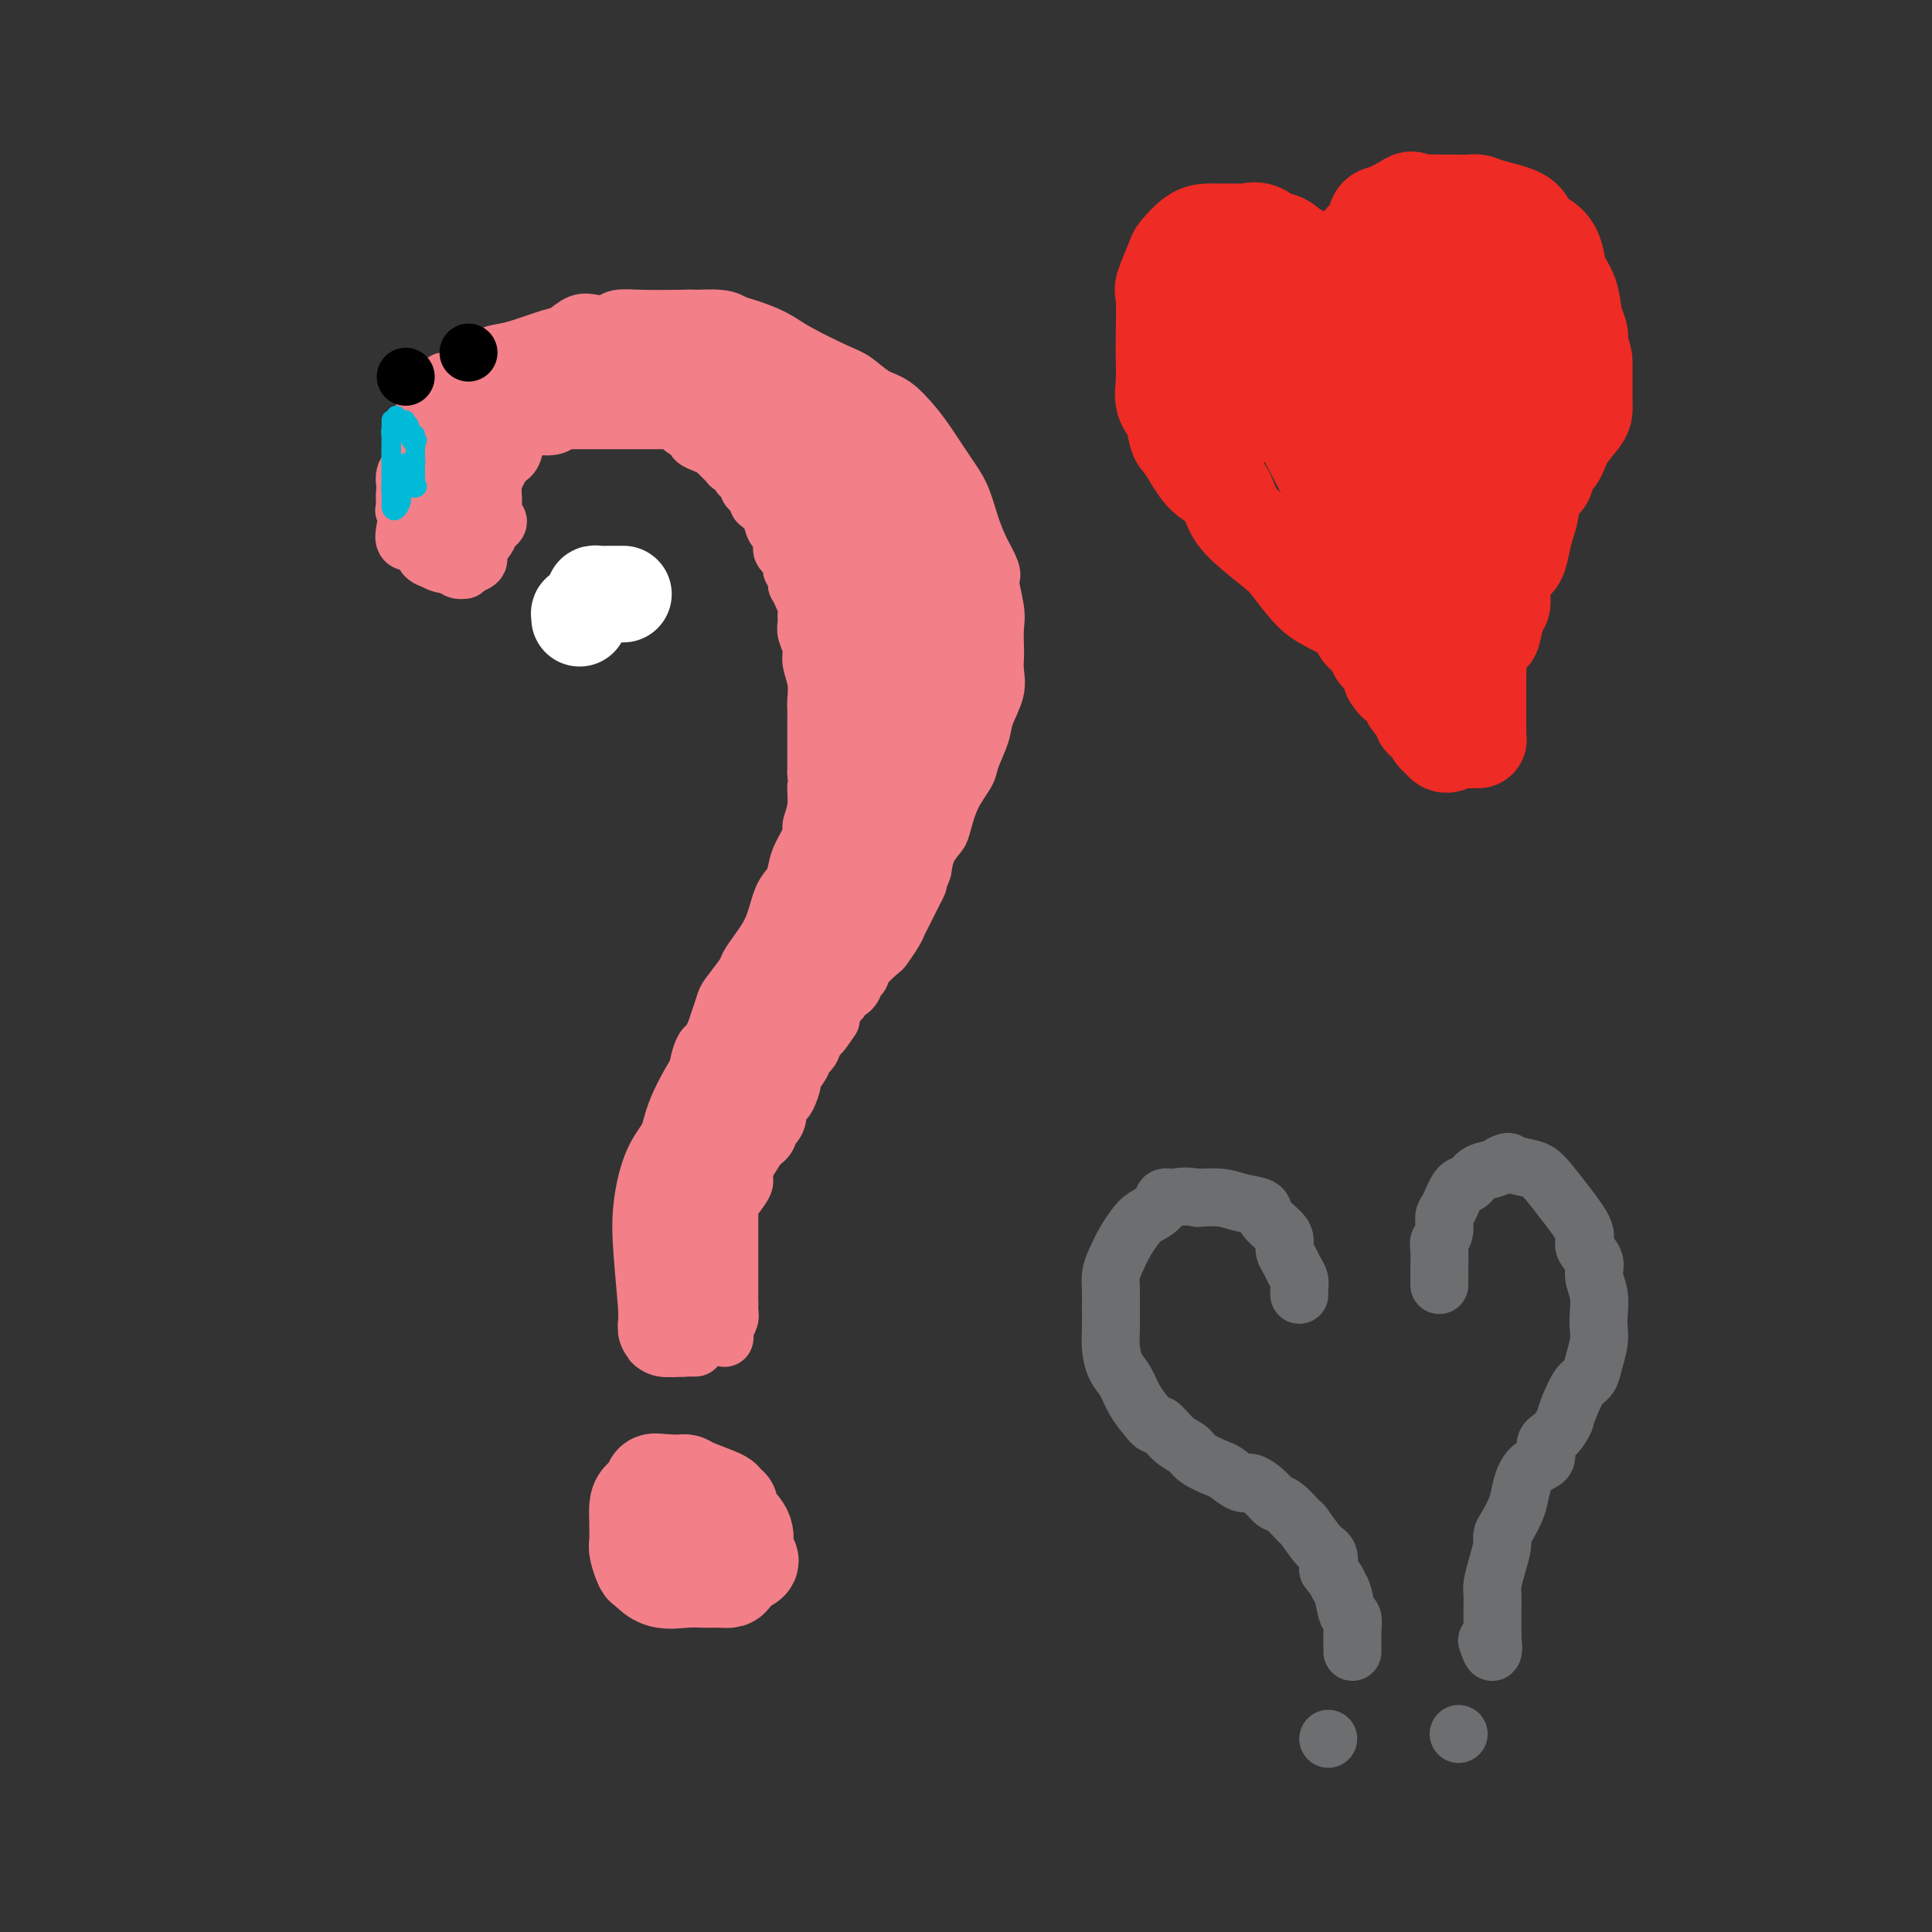 <svg viewBox='0 0 400 400' version='1.1' xmlns='http://www.w3.org/2000/svg' xmlns:xlink='http://www.w3.org/1999/xlink'><rect x="0" y="0" width="400" height="400" fill="#333333" stroke="none"/><g fill='none' stroke='#BABBBB' stroke-width='12' stroke-linecap='round' stroke-linejoin='round'><path d='M120,122c0.000,0.000 0.000,0.000 0,0c0.000,0.000 0.000,0.000 0,0'/><path d='M167,119c0.000,0.000 0.000,0.000 0,0c0.000,0.000 0.000,0.000 0,0'/></g>
<g fill='none' stroke='#F37F89' stroke-width='12' stroke-linecap='round' stroke-linejoin='round'><path d='M96,118c0.091,-0.009 0.182,-0.018 0,0c-0.182,0.018 -0.638,0.063 -1,0c-0.362,-0.063 -0.632,-0.235 -1,-1c-0.368,-0.765 -0.834,-2.123 -1,-3c-0.166,-0.877 -0.030,-1.272 0,-2c0.030,-0.728 -0.044,-1.787 0,-3c0.044,-1.213 0.208,-2.579 0,-4c-0.208,-1.421 -0.788,-2.896 -1,-4c-0.212,-1.104 -0.057,-1.836 0,-3c0.057,-1.164 0.016,-2.761 0,-4c-0.016,-1.239 -0.008,-2.119 0,-3'/><path d='M92,91c-0.604,-4.501 -0.116,-2.254 0,-2c0.116,0.254 -0.142,-1.483 0,-3c0.142,-1.517 0.684,-2.812 1,-4c0.316,-1.188 0.406,-2.268 1,-3c0.594,-0.732 1.692,-1.117 3,-2c1.308,-0.883 2.825,-2.263 4,-3c1.175,-0.737 2.009,-0.832 3,-1c0.991,-0.168 2.141,-0.409 4,-1c1.859,-0.591 4.428,-1.530 6,-2c1.572,-0.470 2.149,-0.469 3,-1c0.851,-0.531 1.978,-1.592 3,-2c1.022,-0.408 1.940,-0.162 3,0c1.060,0.162 2.264,0.239 3,0c0.736,-0.239 1.006,-0.795 2,-1c0.994,-0.205 2.713,-0.059 5,0c2.287,0.059 5.144,0.029 8,0'/><path d='M141,66c3.665,-0.141 2.329,0.006 3,0c0.671,-0.006 3.351,-0.166 5,0c1.649,0.166 2.269,0.657 3,1c0.731,0.343 1.573,0.538 3,1c1.427,0.462 3.438,1.192 5,2c1.562,0.808 2.675,1.695 5,3c2.325,1.305 5.862,3.027 8,4c2.138,0.973 2.878,1.195 4,2c1.122,0.805 2.625,2.192 4,3c1.375,0.808 2.623,1.036 4,2c1.377,0.964 2.883,2.666 4,4c1.117,1.334 1.846,2.302 3,4c1.154,1.698 2.732,4.125 4,6c1.268,1.875 2.226,3.197 3,5c0.774,1.803 1.364,4.087 2,6c0.636,1.913 1.318,3.457 2,5'/><path d='M203,114c3.177,5.685 2.119,4.898 2,6c-0.119,1.102 0.700,4.093 1,6c0.300,1.907 0.082,2.728 0,4c-0.082,1.272 -0.029,2.994 0,4c0.029,1.006 0.034,1.296 0,2c-0.034,0.704 -0.107,1.824 0,3c0.107,1.176 0.395,2.410 0,4c-0.395,1.590 -1.474,3.535 -2,5c-0.526,1.465 -0.498,2.448 -1,4c-0.502,1.552 -1.534,3.671 -2,5c-0.466,1.329 -0.366,1.867 -1,3c-0.634,1.133 -2.001,2.862 -3,5c-0.999,2.138 -1.629,4.687 -2,6c-0.371,1.313 -0.485,1.392 -1,2c-0.515,0.608 -1.433,1.745 -2,3c-0.567,1.255 -0.784,2.627 -1,4'/><path d='M191,180c-2.515,6.340 -1.303,3.689 -1,3c0.303,-0.689 -0.304,0.583 -1,2c-0.696,1.417 -1.480,2.980 -2,4c-0.520,1.020 -0.777,1.498 -1,2c-0.223,0.502 -0.413,1.028 -1,2c-0.587,0.972 -1.573,2.389 -2,3c-0.427,0.611 -0.296,0.414 -1,1c-0.704,0.586 -2.243,1.954 -3,3c-0.757,1.046 -0.732,1.771 -1,2c-0.268,0.229 -0.827,-0.039 -1,0c-0.173,0.039 0.042,0.386 0,1c-0.042,0.614 -0.340,1.496 -1,2c-0.660,0.504 -1.682,0.630 -2,1c-0.318,0.370 0.068,0.984 0,1c-0.068,0.016 -0.591,-0.567 -1,0c-0.409,0.567 -0.705,2.283 -1,4'/><path d='M172,211c-3.350,5.121 -2.226,2.423 -2,2c0.226,-0.423 -0.445,1.428 -1,2c-0.555,0.572 -0.994,-0.137 -1,0c-0.006,0.137 0.420,1.120 0,2c-0.420,0.880 -1.685,1.658 -2,2c-0.315,0.342 0.319,0.249 0,1c-0.319,0.751 -1.592,2.347 -2,3c-0.408,0.653 0.049,0.362 0,1c-0.049,0.638 -0.604,2.203 -1,3c-0.396,0.797 -0.632,0.825 -1,1c-0.368,0.175 -0.868,0.498 -1,1c-0.132,0.502 0.103,1.184 0,2c-0.103,0.816 -0.543,1.765 -1,2c-0.457,0.235 -0.931,-0.244 -1,0c-0.069,0.244 0.266,1.213 0,2c-0.266,0.787 -1.133,1.394 -2,2'/><path d='M157,237c-2.705,4.541 -1.968,2.894 -2,3c-0.032,0.106 -0.832,1.964 -1,3c-0.168,1.036 0.295,1.250 0,2c-0.295,0.750 -1.347,2.035 -2,3c-0.653,0.965 -0.907,1.610 -1,2c-0.093,0.390 -0.025,0.524 0,1c0.025,0.476 0.007,1.295 0,2c-0.007,0.705 -0.002,1.297 0,2c0.002,0.703 0.000,1.519 0,2c-0.000,0.481 -0.000,0.628 0,1c0.000,0.372 0.000,0.970 0,2c-0.000,1.030 -0.000,2.491 0,3c0.000,0.509 0.000,0.064 0,1c-0.000,0.936 -0.000,3.252 0,4c0.000,0.748 0.000,-0.072 0,0c-0.000,0.072 -0.000,1.036 0,2'/><path d='M151,270c-0.016,3.361 -0.057,2.263 0,2c0.057,-0.263 0.211,0.308 0,1c-0.211,0.692 -0.789,1.505 -1,2c-0.211,0.495 -0.057,0.672 0,1c0.057,0.328 0.016,0.808 0,1c-0.016,0.192 -0.008,0.096 0,0'/><path d='M88,114c-0.087,-0.004 -0.174,-0.009 0,0c0.174,0.009 0.608,0.031 1,0c0.392,-0.031 0.742,-0.117 1,0c0.258,0.117 0.422,0.435 1,0c0.578,-0.435 1.568,-1.623 2,-2c0.432,-0.377 0.304,0.057 1,0c0.696,-0.057 2.215,-0.604 3,-1c0.785,-0.396 0.838,-0.642 1,-1c0.162,-0.358 0.435,-0.828 1,-1c0.565,-0.172 1.421,-0.046 2,0c0.579,0.046 0.880,0.013 1,0c0.120,-0.013 0.060,-0.007 0,0'/><path d='M102,109c2.166,-1.150 0.580,-1.526 0,-2c-0.580,-0.474 -0.156,-1.047 0,-2c0.156,-0.953 0.043,-2.285 0,-3c-0.043,-0.715 -0.018,-0.811 0,-1c0.018,-0.189 0.028,-0.470 0,-1c-0.028,-0.530 -0.096,-1.308 0,-2c0.096,-0.692 0.354,-1.299 1,-2c0.646,-0.701 1.679,-1.497 2,-2c0.321,-0.503 -0.069,-0.712 0,-1c0.069,-0.288 0.599,-0.655 1,-1c0.401,-0.345 0.675,-0.670 1,-1c0.325,-0.330 0.703,-0.666 1,-1c0.297,-0.334 0.513,-0.667 1,-1c0.487,-0.333 1.243,-0.667 2,-1'/><path d='M111,88c1.436,-1.563 0.525,-0.471 1,0c0.475,0.471 2.336,0.322 3,0c0.664,-0.322 0.132,-0.818 0,-1c-0.132,-0.182 0.137,-0.049 1,0c0.863,0.049 2.319,0.013 3,0c0.681,-0.013 0.586,-0.003 1,0c0.414,0.003 1.336,0.001 2,0c0.664,-0.001 1.070,-0.000 2,0c0.930,0.000 2.384,0.000 3,0c0.616,-0.000 0.392,-0.000 1,0c0.608,0.000 2.046,0.000 3,0c0.954,-0.000 1.424,-0.000 2,0c0.576,0.000 1.257,0.000 2,0c0.743,-0.000 1.546,-0.000 2,0c0.454,0.000 0.558,0.000 1,0c0.442,-0.000 1.221,-0.000 2,0'/><path d='M140,87c4.974,0.024 2.908,0.584 2,1c-0.908,0.416 -0.657,0.689 0,1c0.657,0.311 1.719,0.659 2,1c0.281,0.341 -0.218,0.673 0,1c0.218,0.327 1.154,0.648 2,1c0.846,0.352 1.603,0.733 2,1c0.397,0.267 0.435,0.418 1,1c0.565,0.582 1.657,1.595 2,2c0.343,0.405 -0.062,0.203 0,0c0.062,-0.203 0.590,-0.405 1,0c0.410,0.405 0.701,1.417 1,2c0.299,0.583 0.605,0.736 1,1c0.395,0.264 0.879,0.638 1,1c0.121,0.362 -0.121,0.713 0,1c0.121,0.287 0.606,0.511 1,1c0.394,0.489 0.697,1.245 1,2'/><path d='M157,104c3.100,2.789 2.350,1.262 2,1c-0.350,-0.262 -0.300,0.741 0,1c0.300,0.259 0.851,-0.225 1,0c0.149,0.225 -0.104,1.159 0,2c0.104,0.841 0.567,1.587 1,2c0.433,0.413 0.838,0.492 1,1c0.162,0.508 0.082,1.446 0,2c-0.082,0.554 -0.167,0.726 0,1c0.167,0.274 0.584,0.651 1,1c0.416,0.349 0.829,0.671 1,1c0.171,0.329 0.098,0.666 0,1c-0.098,0.334 -0.222,0.667 0,1c0.222,0.333 0.791,0.667 1,1c0.209,0.333 0.060,0.667 0,1c-0.060,0.333 -0.030,0.667 0,1'/><path d='M165,121c1.480,2.821 1.182,1.375 1,1c-0.182,-0.375 -0.246,0.321 0,1c0.246,0.679 0.802,1.340 1,2c0.198,0.660 0.038,1.320 0,2c-0.038,0.680 0.046,1.381 0,2c-0.046,0.619 -0.223,1.157 0,2c0.223,0.843 0.844,1.993 1,3c0.156,1.007 -0.154,1.873 0,3c0.154,1.127 0.773,2.515 1,4c0.227,1.485 0.061,3.067 0,4c-0.061,0.933 -0.016,1.216 0,2c0.016,0.784 0.004,2.069 0,3c-0.004,0.931 -0.001,1.507 0,2c0.001,0.493 0.000,0.902 0,2c-0.000,1.098 -0.000,2.885 0,4c0.000,1.115 0.000,1.557 0,2'/><path d='M169,160c0.600,6.530 0.102,3.356 0,3c-0.102,-0.356 0.194,2.106 0,4c-0.194,1.894 -0.877,3.221 -1,4c-0.123,0.779 0.315,1.010 0,2c-0.315,0.990 -1.382,2.739 -2,4c-0.618,1.261 -0.788,2.035 -1,3c-0.212,0.965 -0.467,2.122 -1,3c-0.533,0.878 -1.345,1.479 -2,3c-0.655,1.521 -1.153,3.962 -2,6c-0.847,2.038 -2.044,3.672 -3,5c-0.956,1.328 -1.671,2.351 -2,3c-0.329,0.649 -0.273,0.925 -1,2c-0.727,1.075 -2.236,2.948 -3,4c-0.764,1.052 -0.783,1.283 -1,2c-0.217,0.717 -0.634,1.919 -1,3c-0.366,1.081 -0.683,2.040 -1,3'/><path d='M148,214c-2.880,5.425 -2.081,3.488 -2,3c0.081,-0.488 -0.555,0.472 -1,2c-0.445,1.528 -0.699,3.623 -1,5c-0.301,1.377 -0.647,2.038 -1,3c-0.353,0.962 -0.711,2.227 -1,4c-0.289,1.773 -0.508,4.054 -1,6c-0.492,1.946 -1.255,3.557 -2,5c-0.745,1.443 -1.471,2.718 -2,4c-0.529,1.282 -0.860,2.570 -1,4c-0.140,1.430 -0.090,3.002 0,4c0.090,0.998 0.220,1.422 0,2c-0.220,0.578 -0.791,1.310 -1,2c-0.209,0.690 -0.056,1.340 0,2c0.056,0.660 0.015,1.332 0,2c-0.015,0.668 -0.004,1.334 0,2c0.004,0.666 0.002,1.333 0,2'/><path d='M135,266c-0.155,2.654 -0.041,1.289 0,1c0.041,-0.289 0.010,0.499 0,1c-0.010,0.501 0.001,0.715 0,1c-0.001,0.285 -0.014,0.640 0,1c0.014,0.360 0.055,0.727 0,1c-0.055,0.273 -0.207,0.454 0,1c0.207,0.546 0.774,1.457 1,2c0.226,0.543 0.113,0.719 0,1c-0.113,0.281 -0.225,0.667 0,1c0.225,0.333 0.787,0.611 1,1c0.213,0.389 0.078,0.888 0,1c-0.078,0.112 -0.098,-0.162 0,0c0.098,0.162 0.314,0.761 1,1c0.686,0.239 1.843,0.120 3,0'/><path d='M141,279c0.801,0.155 0.802,0.041 1,0c0.198,-0.041 0.592,-0.011 1,0c0.408,0.011 0.831,0.003 1,0c0.169,-0.003 0.085,-0.002 0,0'/><path d='M88,109c0.000,0.026 0.000,0.052 0,0c-0.000,-0.052 -0.000,-0.182 0,0c0.000,0.182 0.000,0.675 0,1c-0.000,0.325 -0.002,0.482 0,1c0.002,0.518 0.006,1.396 0,2c-0.006,0.604 -0.023,0.932 0,1c0.023,0.068 0.087,-0.124 0,0c-0.087,0.124 -0.326,0.566 0,1c0.326,0.434 1.217,0.861 2,1c0.783,0.139 1.457,-0.011 2,0c0.543,0.011 0.955,0.184 1,0c0.045,-0.184 -0.275,-0.723 0,-1c0.275,-0.277 1.146,-0.291 2,-1c0.854,-0.709 1.691,-2.114 2,-3c0.309,-0.886 0.088,-1.253 0,-2c-0.088,-0.747 -0.044,-1.873 0,-3'/><path d='M97,106c0.567,-1.727 -0.016,-1.046 0,-1c0.016,0.046 0.631,-0.545 0,0c-0.631,0.545 -2.508,2.225 -4,3c-1.492,0.775 -2.598,0.645 -3,1c-0.402,0.355 -0.098,1.195 0,2c0.098,0.805 -0.010,1.574 0,2c0.010,0.426 0.138,0.507 0,1c-0.138,0.493 -0.540,1.398 0,2c0.540,0.602 2.024,0.903 3,1c0.976,0.097 1.446,-0.008 2,0c0.554,0.008 1.193,0.129 2,0c0.807,-0.129 1.783,-0.509 2,-1c0.217,-0.491 -0.326,-1.094 0,-2c0.326,-0.906 1.522,-2.116 2,-3c0.478,-0.884 0.239,-1.442 0,-2'/><path d='M101,109c0.777,-1.902 0.719,-2.657 0,-4c-0.719,-1.343 -2.099,-3.273 -3,-4c-0.901,-0.727 -1.324,-0.249 -2,0c-0.676,0.249 -1.606,0.271 -3,0c-1.394,-0.271 -3.252,-0.836 -5,0c-1.748,0.836 -3.387,3.071 -4,4c-0.613,0.929 -0.202,0.550 0,1c0.202,0.450 0.195,1.729 0,3c-0.195,1.271 -0.578,2.533 0,3c0.578,0.467 2.116,0.140 3,0c0.884,-0.140 1.112,-0.093 1,0c-0.112,0.093 -0.566,0.231 0,0c0.566,-0.231 2.152,-0.831 3,-2c0.848,-1.169 0.956,-2.905 1,-4c0.044,-1.095 0.022,-1.547 0,-2'/><path d='M92,104c-0.088,-1.621 -0.808,-2.674 -1,-3c-0.192,-0.326 0.145,0.074 0,0c-0.145,-0.074 -0.771,-0.622 -1,-1c-0.229,-0.378 -0.061,-0.585 0,-1c0.061,-0.415 0.016,-1.038 0,-2c-0.016,-0.962 -0.004,-2.263 0,-3c0.004,-0.737 0.001,-0.909 0,-2c-0.001,-1.091 -0.000,-3.101 0,-4c0.000,-0.899 0.000,-0.686 0,-1c-0.000,-0.314 -0.000,-1.156 0,-2c0.000,-0.844 0.000,-1.689 0,-2c-0.000,-0.311 -0.000,-0.089 0,0c0.000,0.089 0.000,0.044 0,0'/><path d='M90,83c-0.356,-3.118 -0.247,-0.414 0,1c0.247,1.414 0.630,1.537 0,3c-0.630,1.463 -2.274,4.264 -3,6c-0.726,1.736 -0.534,2.405 -1,3c-0.466,0.595 -1.588,1.115 -2,2c-0.412,0.885 -0.112,2.135 0,3c0.112,0.865 0.037,1.345 0,2c-0.037,0.655 -0.035,1.485 0,2c0.035,0.515 0.102,0.715 0,0c-0.102,-0.715 -0.374,-2.346 0,-4c0.374,-1.654 1.392,-3.330 2,-5c0.608,-1.670 0.804,-3.335 1,-5'/><path d='M87,91c0.691,-2.505 0.919,-1.768 1,-2c0.081,-0.232 0.014,-1.431 0,-2c-0.014,-0.569 0.024,-0.506 0,-1c-0.024,-0.494 -0.112,-1.544 0,-2c0.112,-0.456 0.423,-0.317 1,-1c0.577,-0.683 1.418,-2.187 2,-3c0.582,-0.813 0.903,-0.936 1,-1c0.097,-0.064 -0.030,-0.069 0,0c0.030,0.069 0.218,0.211 1,0c0.782,-0.211 2.159,-0.777 3,-1c0.841,-0.223 1.145,-0.103 1,0c-0.145,0.103 -0.738,0.191 0,0c0.738,-0.191 2.806,-0.659 4,-1c1.194,-0.341 1.514,-0.553 2,-1c0.486,-0.447 1.139,-1.128 1,-1c-0.139,0.128 -1.069,1.064 -2,2'/><path d='M102,77c-0.573,1.195 -1.007,3.183 -2,5c-0.993,1.817 -2.546,3.463 -3,6c-0.454,2.537 0.190,5.966 0,8c-0.190,2.034 -1.213,2.672 -2,3c-0.787,0.328 -1.340,0.346 -1,0c0.340,-0.346 1.571,-1.057 2,-1c0.429,0.057 0.057,0.882 1,0c0.943,-0.882 3.201,-3.471 5,-5c1.799,-1.529 3.138,-1.999 4,-3c0.862,-1.001 1.248,-2.533 2,-3c0.752,-0.467 1.872,0.133 3,0c1.128,-0.133 2.265,-0.997 3,-2c0.735,-1.003 1.067,-2.144 2,-3c0.933,-0.856 2.466,-1.428 4,-2'/><path d='M120,80c4.608,-3.404 3.629,-2.415 4,-2c0.371,0.415 2.091,0.254 3,0c0.909,-0.254 1.006,-0.603 2,-1c0.994,-0.397 2.886,-0.841 4,-1c1.114,-0.159 1.449,-0.031 2,0c0.551,0.031 1.316,-0.035 2,0c0.684,0.035 1.285,0.173 2,0c0.715,-0.173 1.543,-0.655 0,-1c-1.543,-0.345 -5.457,-0.552 -9,0c-3.543,0.552 -6.715,1.863 -10,3c-3.285,1.137 -6.685,2.098 -10,4c-3.315,1.902 -6.546,4.743 -8,6c-1.454,1.257 -1.130,0.931 -1,1c0.130,0.069 0.065,0.535 0,1'/><path d='M101,90c-3.110,2.191 -1.386,1.668 0,1c1.386,-0.668 2.432,-1.480 5,-3c2.568,-1.520 6.657,-3.747 9,-5c2.343,-1.253 2.941,-1.530 4,-2c1.059,-0.470 2.579,-1.131 1,0c-1.579,1.131 -6.259,4.054 -9,6c-2.741,1.946 -3.544,2.914 -4,4c-0.456,1.086 -0.566,2.291 -1,3c-0.434,0.709 -1.194,0.922 -2,2c-0.806,1.078 -1.659,3.022 -2,4c-0.341,0.978 -0.171,0.989 0,1'/><path d='M102,101c-0.870,0.632 -0.544,-2.786 0,-5c0.544,-2.214 1.306,-3.222 2,-4c0.694,-0.778 1.320,-1.327 2,-2c0.680,-0.673 1.415,-1.472 3,-2c1.585,-0.528 4.019,-0.786 6,-1c1.981,-0.214 3.509,-0.383 5,-1c1.491,-0.617 2.944,-1.682 4,-2c1.056,-0.318 1.716,0.111 3,0c1.284,-0.111 3.192,-0.761 5,-1c1.808,-0.239 3.517,-0.068 5,0c1.483,0.068 2.742,0.034 4,0'/><path d='M141,83c6.307,-0.668 6.074,0.161 8,1c1.926,0.839 6.010,1.687 11,4c4.990,2.313 10.884,6.091 14,8c3.116,1.909 3.453,1.951 3,2c-0.453,0.049 -1.697,0.107 -3,-1c-1.303,-1.107 -2.667,-3.380 -4,-5c-1.333,-1.620 -2.636,-2.589 -5,-5c-2.364,-2.411 -5.790,-6.265 -9,-9c-3.210,-2.735 -6.203,-4.353 -7,-5c-0.797,-0.647 0.601,-0.324 2,0'/><path d='M151,73c-4.431,-4.146 -2.508,-2.012 0,0c2.508,2.012 5.602,3.902 8,6c2.398,2.098 4.101,4.405 6,7c1.899,2.595 3.996,5.479 5,7c1.004,1.521 0.915,1.678 1,2c0.085,0.322 0.342,0.809 0,1c-0.342,0.191 -1.284,0.088 -2,-1c-0.716,-1.088 -1.206,-3.159 -2,-5c-0.794,-1.841 -1.893,-3.452 -3,-5c-1.107,-1.548 -2.221,-3.032 -3,-4c-0.779,-0.968 -1.223,-1.419 0,-1c1.223,0.419 4.111,1.710 7,3'/><path d='M168,83c2.012,0.798 3.543,1.794 5,4c1.457,2.206 2.839,5.623 4,8c1.161,2.377 2.101,3.713 3,5c0.899,1.287 1.758,2.524 2,4c0.242,1.476 -0.133,3.190 0,5c0.133,1.810 0.772,3.717 1,5c0.228,1.283 0.044,1.943 0,2c-0.044,0.057 0.052,-0.489 0,-1c-0.052,-0.511 -0.252,-0.987 0,-4c0.252,-3.013 0.954,-8.564 0,-13c-0.954,-4.436 -3.565,-7.756 -5,-10c-1.435,-2.244 -1.694,-3.412 -2,-4c-0.306,-0.588 -0.659,-0.597 -1,-1c-0.341,-0.403 -0.671,-1.202 -1,-2'/><path d='M174,81c-0.894,-2.604 1.370,-0.613 2,0c0.630,0.613 -0.374,-0.151 1,0c1.374,0.151 5.125,1.217 8,4c2.875,2.783 4.872,7.283 7,11c2.128,3.717 4.386,6.649 5,9c0.614,2.351 -0.416,4.120 0,6c0.416,1.880 2.279,3.872 3,6c0.721,2.128 0.299,4.393 0,6c-0.299,1.607 -0.476,2.556 -1,4c-0.524,1.444 -1.394,3.384 -2,4c-0.606,0.616 -0.947,-0.092 -1,0c-0.053,0.092 0.182,0.983 0,1c-0.182,0.017 -0.780,-0.842 -1,-3c-0.220,-2.158 -0.063,-5.617 0,-8c0.063,-2.383 0.031,-3.692 0,-5'/><path d='M195,116c-0.418,-3.276 -0.463,-3.966 0,-1c0.463,2.966 1.432,9.590 2,15c0.568,5.410 0.733,9.607 1,14c0.267,4.393 0.635,8.981 0,13c-0.635,4.019 -2.273,7.469 -3,9c-0.727,1.531 -0.542,1.143 -1,1c-0.458,-0.143 -1.559,-0.041 -2,0c-0.441,0.041 -0.220,0.020 0,0'/></g>
<g fill='none' stroke='#F37F89' stroke-width='20' stroke-linecap='round' stroke-linejoin='round'><path d='M149,84c-0.098,0.010 -0.197,0.019 0,0c0.197,-0.019 0.689,-0.067 1,0c0.311,0.067 0.440,0.249 1,0c0.560,-0.249 1.552,-0.930 3,0c1.448,0.930 3.351,3.471 5,5c1.649,1.529 3.044,2.046 4,3c0.956,0.954 1.474,2.344 2,3c0.526,0.656 1.059,0.579 2,2c0.941,1.421 2.291,4.342 3,6c0.709,1.658 0.779,2.054 1,3c0.221,0.946 0.594,2.443 1,4c0.406,1.557 0.844,3.174 1,4c0.156,0.826 0.028,0.859 0,1c-0.028,0.141 0.044,0.388 0,1c-0.044,0.612 -0.204,1.588 0,2c0.204,0.412 0.773,0.261 1,1c0.227,0.739 0.114,2.370 0,4'/><path d='M174,123c1.260,4.125 0.909,1.437 1,1c0.091,-0.437 0.623,1.376 1,2c0.377,0.624 0.599,0.057 1,0c0.401,-0.057 0.981,0.396 2,-2c1.019,-2.396 2.478,-7.640 3,-11c0.522,-3.360 0.107,-4.834 0,-8c-0.107,-3.166 0.094,-8.023 0,-11c-0.094,-2.977 -0.483,-4.075 0,-3c0.483,1.075 1.836,4.324 3,8c1.164,3.676 2.137,7.779 3,11c0.863,3.221 1.617,5.559 2,8c0.383,2.441 0.395,4.983 0,7c-0.395,2.017 -1.198,3.508 -2,5'/><path d='M188,130c-0.488,2.361 -0.709,2.264 -1,3c-0.291,0.736 -0.653,2.306 -1,4c-0.347,1.694 -0.678,3.512 -1,5c-0.322,1.488 -0.636,2.647 -1,4c-0.364,1.353 -0.780,2.899 -1,4c-0.220,1.101 -0.245,1.755 -1,3c-0.755,1.245 -2.241,3.081 -3,4c-0.759,0.919 -0.792,0.921 -1,2c-0.208,1.079 -0.592,3.237 -1,5c-0.408,1.763 -0.841,3.132 -1,5c-0.159,1.868 -0.043,4.234 0,6c0.043,1.766 0.012,2.933 0,3c-0.012,0.067 -0.006,-0.967 0,-2'/><path d='M176,176c-1.917,7.039 -0.710,1.635 0,-4c0.710,-5.635 0.922,-11.503 1,-17c0.078,-5.497 0.020,-10.625 0,-16c-0.020,-5.375 -0.004,-10.999 0,-16c0.004,-5.001 -0.006,-9.379 0,-12c0.006,-2.621 0.026,-3.486 0,-4c-0.026,-0.514 -0.098,-0.677 1,0c1.098,0.677 3.366,2.193 5,7c1.634,4.807 2.633,12.904 3,19c0.367,6.096 0.101,10.192 0,14c-0.101,3.808 -0.037,7.330 0,10c0.037,2.670 0.049,4.488 0,5c-0.049,0.512 -0.157,-0.282 0,-2c0.157,-1.718 0.578,-4.359 1,-7'/><path d='M187,153c0.140,-1.834 -0.011,-1.920 0,-2c0.011,-0.080 0.182,-0.156 0,2c-0.182,2.156 -0.718,6.542 -2,10c-1.282,3.458 -3.309,5.988 -5,8c-1.691,2.012 -3.046,3.505 -4,5c-0.954,1.495 -1.506,2.992 -2,4c-0.494,1.008 -0.928,1.526 -1,2c-0.072,0.474 0.220,0.904 0,1c-0.220,0.096 -0.951,-0.143 -2,1c-1.049,1.143 -2.417,3.666 -3,5c-0.583,1.334 -0.380,1.479 -1,2c-0.620,0.521 -2.063,1.418 -3,3c-0.937,1.582 -1.368,3.849 -2,6c-0.632,2.151 -1.466,4.186 -2,6c-0.534,1.814 -0.767,3.407 -1,5'/><path d='M159,211c-1.178,3.430 -1.624,3.504 -2,4c-0.376,0.496 -0.681,1.414 -1,2c-0.319,0.586 -0.650,0.839 -1,2c-0.350,1.161 -0.719,3.232 -1,4c-0.281,0.768 -0.474,0.235 -1,1c-0.526,0.765 -1.385,2.828 -2,4c-0.615,1.172 -0.987,1.454 -1,2c-0.013,0.546 0.332,1.355 0,2c-0.332,0.645 -1.342,1.127 -2,2c-0.658,0.873 -0.965,2.139 -1,3c-0.035,0.861 0.201,1.318 0,2c-0.201,0.682 -0.838,1.589 -1,2c-0.162,0.411 0.153,0.327 0,1c-0.153,0.673 -0.772,2.104 -1,3c-0.228,0.896 -0.065,1.256 0,2c0.065,0.744 0.033,1.872 0,3'/><path d='M145,250c-0.929,2.558 -1.751,0.952 -2,1c-0.249,0.048 0.074,1.750 0,3c-0.074,1.250 -0.546,2.049 -1,3c-0.454,0.951 -0.891,2.054 -1,3c-0.109,0.946 0.111,1.734 0,3c-0.111,1.266 -0.551,3.011 -1,4c-0.449,0.989 -0.905,1.221 -1,2c-0.095,0.779 0.171,2.104 0,3c-0.171,0.896 -0.778,1.364 -1,2c-0.222,0.636 -0.060,1.440 0,1c0.060,-0.440 0.017,-2.126 0,-3c-0.017,-0.874 -0.009,-0.937 0,-1'/><path d='M138,271c-0.206,-2.904 -0.721,-8.162 -1,-12c-0.279,-3.838 -0.323,-6.254 0,-9c0.323,-2.746 1.013,-5.822 2,-8c0.987,-2.178 2.270,-3.457 3,-5c0.730,-1.543 0.908,-3.350 2,-6c1.092,-2.650 3.099,-6.144 5,-9c1.901,-2.856 3.698,-5.074 5,-7c1.302,-1.926 2.111,-3.560 3,-5c0.889,-1.440 1.860,-2.687 3,-4c1.140,-1.313 2.451,-2.691 4,-5c1.549,-2.309 3.337,-5.549 4,-7c0.663,-1.451 0.203,-1.113 1,-2c0.797,-0.887 2.853,-3.001 4,-5c1.147,-1.999 1.386,-3.884 2,-5c0.614,-1.116 1.604,-1.462 2,-2c0.396,-0.538 0.198,-1.269 0,-2'/><path d='M177,178c6.045,-10.628 2.156,-5.199 1,-3c-1.156,2.199 0.419,1.169 1,0c0.581,-1.169 0.166,-2.477 0,-3c-0.166,-0.523 -0.083,-0.262 0,0'/><path d='M138,307c0.000,0.000 0.000,0.000 0,0c0.000,0.000 0.000,0.000 0,0'/><path d='M138,307c0.111,0.030 0.222,0.060 0,0c-0.222,-0.060 -0.778,-0.210 -1,0c-0.222,0.210 -0.111,0.778 0,1c0.111,0.222 0.222,0.096 0,0c-0.222,-0.096 -0.777,-0.163 -1,0c-0.223,0.163 -0.112,0.557 0,1c0.112,0.443 0.226,0.934 0,1c-0.226,0.066 -0.792,-0.292 -1,0c-0.208,0.292 -0.056,1.235 0,2c0.056,0.765 0.018,1.353 0,2c-0.018,0.647 -0.014,1.353 0,2c0.014,0.647 0.040,1.234 0,2c-0.040,0.766 -0.145,1.710 0,2c0.145,0.290 0.539,-0.076 1,0c0.461,0.076 0.989,0.593 2,1c1.011,0.407 2.506,0.703 4,1'/><path d='M142,322c1.213,0.319 0.744,0.115 1,0c0.256,-0.115 1.235,-0.141 2,0c0.765,0.141 1.315,0.450 2,0c0.685,-0.450 1.504,-1.659 2,-2c0.496,-0.341 0.670,0.186 1,0c0.330,-0.186 0.817,-1.087 1,-2c0.183,-0.913 0.064,-1.840 0,-3c-0.064,-1.160 -0.073,-2.552 0,-3c0.073,-0.448 0.227,0.048 0,0c-0.227,-0.048 -0.833,-0.640 -1,-1c-0.167,-0.360 0.107,-0.489 -1,-1c-1.107,-0.511 -3.595,-1.405 -5,-2c-1.405,-0.595 -1.727,-0.891 -2,-1c-0.273,-0.109 -0.497,-0.029 -1,0c-0.503,0.029 -1.287,0.008 -2,0c-0.713,-0.008 -1.357,-0.004 -2,0'/><path d='M137,307c-2.514,-0.649 -1.798,0.230 -2,1c-0.202,0.770 -1.322,1.432 -2,2c-0.678,0.568 -0.915,1.043 -1,2c-0.085,0.957 -0.020,2.397 0,3c0.020,0.603 -0.007,0.370 0,1c0.007,0.630 0.048,2.124 0,3c-0.048,0.876 -0.183,1.135 0,2c0.183,0.865 0.685,2.337 1,3c0.315,0.663 0.444,0.517 1,1c0.556,0.483 1.539,1.594 3,2c1.461,0.406 3.399,0.107 5,0c1.601,-0.107 2.866,-0.020 4,0c1.134,0.020 2.139,-0.025 3,0c0.861,0.025 1.578,0.122 2,0c0.422,-0.122 0.549,-0.463 1,-1c0.451,-0.537 1.225,-1.268 2,-2'/><path d='M154,324c2.639,-0.833 0.737,-1.417 0,-2c-0.737,-0.583 -0.308,-1.165 0,-2c0.308,-0.835 0.495,-1.922 0,-3c-0.495,-1.078 -1.674,-2.145 -3,-3c-1.326,-0.855 -2.800,-1.497 -4,-2c-1.200,-0.503 -2.126,-0.867 -3,-1c-0.874,-0.133 -1.697,-0.036 -2,0c-0.303,0.036 -0.087,0.010 0,0c0.087,-0.010 0.043,-0.005 0,0'/></g>
<g fill='none' stroke='#FFFFFF' stroke-width='20' stroke-linecap='round' stroke-linejoin='round'><path d='M129,123c0.067,-0.000 0.133,-0.001 0,0c-0.133,0.001 -0.466,0.003 -1,0c-0.534,-0.003 -1.271,-0.012 -2,0c-0.729,0.012 -1.452,0.044 -2,0c-0.548,-0.044 -0.921,-0.166 -1,0c-0.079,0.166 0.137,0.618 0,1c-0.137,0.382 -0.625,0.695 -1,1c-0.375,0.305 -0.636,0.604 -1,1c-0.364,0.396 -0.829,0.890 -1,1c-0.171,0.110 -0.046,-0.163 0,0c0.046,0.163 0.013,0.761 0,1c-0.013,0.239 -0.007,0.120 0,0'/></g>
<g fill='none' stroke='#000000' stroke-width='12' stroke-linecap='round' stroke-linejoin='round'><path d='M84,78c0.000,0.000 0.000,0.000 0,0c0.000,0.000 0.000,0.000 0,0'/><path d='M97,73c0.000,0.000 0.000,0.000 0,0c0.000,0.000 0.000,0.000 0,0'/></g>
<g fill='none' stroke='#00BAD8' stroke-width='4' stroke-linecap='round' stroke-linejoin='round'><path d='M81,87c0.000,-0.060 0.000,-0.119 0,0c0.000,0.119 0.000,0.417 0,1c0.000,0.583 0.000,1.452 0,2c0.000,0.548 0.000,0.776 0,1c0.000,0.224 0.000,0.445 0,1c0.000,0.555 0.000,1.444 0,2c0.000,0.556 0.000,0.778 0,1'/><path d='M81,95c0.000,1.356 0.000,0.745 0,1c-0.000,0.255 -0.001,1.375 0,2c0.001,0.625 0.003,0.756 0,1c-0.003,0.244 -0.012,0.601 0,1c0.012,0.399 0.046,0.839 0,1c-0.046,0.161 -0.171,0.043 0,0c0.171,-0.043 0.640,-0.012 1,0c0.360,0.012 0.612,0.003 1,0c0.388,-0.003 0.912,-0.001 1,0c0.088,0.001 -0.261,0.000 0,0c0.261,-0.000 1.130,-0.000 2,0'/><path d='M86,101c0.774,-0.179 0.207,-0.626 0,-1c-0.207,-0.374 -0.056,-0.674 0,-1c0.056,-0.326 0.015,-0.679 0,-1c-0.015,-0.321 -0.004,-0.611 0,-1c0.004,-0.389 0.001,-0.878 0,-1c-0.001,-0.122 -0.001,0.121 0,0c0.001,-0.121 0.001,-0.606 0,-1c-0.001,-0.394 -0.004,-0.696 0,-1c0.004,-0.304 0.015,-0.609 0,-1c-0.015,-0.391 -0.056,-0.868 0,-1c0.056,-0.132 0.207,0.080 0,0c-0.207,-0.080 -0.774,-0.451 -1,-1c-0.226,-0.549 -0.113,-1.274 0,-2'/><path d='M85,89c-0.393,-2.017 -0.876,-1.058 -1,-1c-0.124,0.058 0.111,-0.785 0,-1c-0.111,-0.215 -0.570,0.198 -1,0c-0.430,-0.198 -0.833,-1.008 -1,-1c-0.167,0.008 -0.097,0.833 0,1c0.097,0.167 0.222,-0.325 0,0c-0.222,0.325 -0.792,1.465 -1,2c-0.208,0.535 -0.056,0.463 0,1c0.056,0.537 0.015,1.683 0,2c-0.015,0.317 -0.004,-0.195 0,0c0.004,0.195 0.002,1.098 0,2'/><path d='M81,94c0.000,0.944 0.000,0.803 0,1c0.000,0.197 0.000,0.731 0,1c0.000,0.269 0.000,0.271 0,1c0.000,0.729 0.000,2.184 0,3c0.000,0.816 0.000,0.992 0,1c0.000,0.008 0.000,-0.153 0,0c0.000,0.153 0.000,0.618 0,1c0.000,0.382 0.000,0.680 0,1c0.000,0.320 0.000,0.663 0,1c0.000,0.337 0.000,0.669 0,1'/><path d='M81,105c0.470,1.638 1.645,0.232 2,-1c0.355,-1.232 -0.111,-2.291 0,-3c0.111,-0.709 0.800,-1.069 1,-2c0.200,-0.931 -0.090,-2.435 0,-3c0.090,-0.565 0.560,-0.193 1,0c0.440,0.193 0.850,0.206 1,0c0.150,-0.206 0.040,-0.633 0,-1c-0.040,-0.367 -0.011,-0.676 0,-1c0.011,-0.324 0.003,-0.664 0,-1c-0.003,-0.336 -0.002,-0.668 0,-1'/><path d='M86,92c0.774,-1.968 0.207,-0.388 0,0c-0.207,0.388 -0.056,-0.415 0,-1c0.056,-0.585 0.015,-0.952 0,-1c-0.015,-0.048 -0.004,0.224 0,1c0.004,0.776 0.001,2.055 0,3c-0.001,0.945 -0.000,1.556 0,2c0.000,0.444 0.000,0.722 0,1'/><path d='M86,97c0.000,1.057 0.000,1.198 0,1c0.000,-0.198 0.000,-0.736 0,-1c0.000,-0.264 0.000,-0.253 0,-1c0.000,-0.747 -0.000,-2.252 0,-3c0.000,-0.748 0.000,-0.740 0,-1c0.000,-0.260 0.000,-0.789 0,-1c0.000,-0.211 0.000,-0.106 0,0'/></g>
<g fill='none' stroke='#EE2B24' stroke-width='20' stroke-linecap='round' stroke-linejoin='round'><path d='M285,75c-0.002,0.096 -0.005,0.193 0,0c0.005,-0.193 0.016,-0.674 0,-1c-0.016,-0.326 -0.061,-0.497 0,-1c0.061,-0.503 0.228,-1.337 0,-2c-0.228,-0.663 -0.849,-1.153 -1,-2c-0.151,-0.847 0.170,-2.051 0,-3c-0.170,-0.949 -0.830,-1.644 -1,-2c-0.170,-0.356 0.151,-0.373 0,-1c-0.151,-0.627 -0.774,-1.863 -1,-3c-0.226,-1.137 -0.054,-2.176 0,-3c0.054,-0.824 -0.011,-1.433 0,-2c0.011,-0.567 0.098,-1.093 0,-2c-0.098,-0.907 -0.383,-2.196 0,-3c0.383,-0.804 1.432,-1.123 2,-2c0.568,-0.877 0.653,-2.313 1,-3c0.347,-0.687 0.956,-0.625 2,-1c1.044,-0.375 2.522,-1.188 4,-2'/><path d='M291,42c1.686,-1.238 1.400,-0.331 2,0c0.600,0.331 2.086,0.088 3,0c0.914,-0.088 1.256,-0.021 2,0c0.744,0.021 1.891,-0.004 3,0c1.109,0.004 2.179,0.035 3,0c0.821,-0.035 1.392,-0.137 2,0c0.608,0.137 1.252,0.514 3,1c1.748,0.486 4.600,1.081 6,2c1.400,0.919 1.349,2.162 2,3c0.651,0.838 2.006,1.270 3,2c0.994,0.730 1.629,1.757 2,3c0.371,1.243 0.478,2.703 1,4c0.522,1.297 1.460,2.430 2,4c0.540,1.570 0.684,3.577 1,5c0.316,1.423 0.805,2.264 1,3c0.195,0.736 0.098,1.368 0,2'/><path d='M327,71c1.000,3.506 0.999,3.270 1,4c0.001,0.730 0.005,2.427 0,4c-0.005,1.573 -0.017,3.021 0,4c0.017,0.979 0.063,1.489 0,2c-0.063,0.511 -0.235,1.021 -1,2c-0.765,0.979 -2.125,2.425 -3,4c-0.875,1.575 -1.267,3.278 -2,4c-0.733,0.722 -1.807,0.461 -2,1c-0.193,0.539 0.496,1.876 0,3c-0.496,1.124 -2.177,2.034 -3,3c-0.823,0.966 -0.787,1.990 -1,3c-0.213,1.010 -0.676,2.008 -1,3c-0.324,0.992 -0.510,1.977 -1,3c-0.490,1.023 -1.286,2.083 -2,3c-0.714,0.917 -1.347,1.691 -2,3c-0.653,1.309 -1.327,3.155 -2,5'/><path d='M308,122c-3.105,5.872 -1.368,3.053 -1,3c0.368,-0.053 -0.633,2.659 -1,4c-0.367,1.341 -0.098,1.312 0,3c0.098,1.688 0.026,5.095 0,7c-0.026,1.905 -0.007,2.308 0,3c0.007,0.692 0.003,1.674 0,3c-0.003,1.326 -0.004,2.996 0,4c0.004,1.004 0.013,1.343 0,2c-0.013,0.657 -0.049,1.633 0,2c0.049,0.367 0.185,0.126 0,0c-0.185,-0.126 -0.689,-0.137 -1,0c-0.311,0.137 -0.430,0.421 -1,0c-0.570,-0.421 -1.591,-1.549 -2,-2c-0.409,-0.451 -0.204,-0.226 0,0'/><path d='M284,70c0.091,-0.001 0.183,-0.001 0,0c-0.183,0.001 -0.640,0.005 -1,0c-0.360,-0.005 -0.622,-0.017 -1,0c-0.378,0.017 -0.871,0.065 -1,0c-0.129,-0.065 0.107,-0.244 0,-1c-0.107,-0.756 -0.558,-2.091 -1,-3c-0.442,-0.909 -0.877,-1.394 -1,-2c-0.123,-0.606 0.064,-1.335 0,-2c-0.064,-0.665 -0.379,-1.267 -1,-2c-0.621,-0.733 -1.548,-1.599 -2,-2c-0.452,-0.401 -0.429,-0.339 -1,-1c-0.571,-0.661 -1.734,-2.046 -3,-3c-1.266,-0.954 -2.633,-1.477 -4,-2'/><path d='M268,52c-3.242,-3.116 -3.347,-1.907 -4,-2c-0.653,-0.093 -1.855,-1.489 -3,-2c-1.145,-0.511 -2.235,-0.136 -3,0c-0.765,0.136 -1.207,0.033 -2,0c-0.793,-0.033 -1.937,0.004 -3,0c-1.063,-0.004 -2.044,-0.050 -3,0c-0.956,0.050 -1.888,0.196 -3,1c-1.112,0.804 -2.403,2.267 -3,3c-0.597,0.733 -0.500,0.736 -1,2c-0.500,1.264 -1.598,3.790 -2,5c-0.402,1.210 -0.109,1.104 0,3c0.109,1.896 0.035,5.795 0,8c-0.035,2.205 -0.030,2.715 0,4c0.030,1.285 0.085,3.346 0,5c-0.085,1.654 -0.310,2.901 0,4c0.310,1.099 1.155,2.049 2,3'/><path d='M243,86c0.578,5.206 1.022,4.722 2,6c0.978,1.278 2.489,4.317 4,6c1.511,1.683 3.022,2.009 4,3c0.978,0.991 1.423,2.646 2,4c0.577,1.354 1.286,2.407 3,4c1.714,1.593 4.434,3.728 6,5c1.566,1.272 1.977,1.683 3,3c1.023,1.317 2.659,3.541 4,5c1.341,1.459 2.386,2.152 4,3c1.614,0.848 3.798,1.850 5,3c1.202,1.150 1.421,2.446 2,3c0.579,0.554 1.516,0.365 2,1c0.484,0.635 0.515,2.094 1,3c0.485,0.906 1.424,1.259 2,2c0.576,0.741 0.788,1.871 1,3'/><path d='M288,140c1.355,1.990 0.744,0.966 1,1c0.256,0.034 1.379,1.127 2,2c0.621,0.873 0.741,1.525 1,2c0.259,0.475 0.657,0.771 1,1c0.343,0.229 0.630,0.391 1,1c0.370,0.609 0.821,1.666 1,2c0.179,0.334 0.086,-0.056 0,0c-0.086,0.056 -0.164,0.557 0,0c0.164,-0.557 0.569,-2.171 1,-4c0.431,-1.829 0.889,-3.872 1,-6c0.111,-2.128 -0.124,-4.342 0,-6c0.124,-1.658 0.607,-2.759 1,-4c0.393,-1.241 0.697,-2.620 1,-4'/><path d='M299,125c0.494,-4.309 -0.271,-3.080 0,-4c0.271,-0.920 1.578,-3.987 2,-7c0.422,-3.013 -0.042,-5.971 0,-8c0.042,-2.029 0.589,-3.128 1,-5c0.411,-1.872 0.684,-4.515 1,-7c0.316,-2.485 0.673,-4.811 1,-7c0.327,-2.189 0.624,-4.239 1,-6c0.376,-1.761 0.833,-3.231 1,-5c0.167,-1.769 0.046,-3.838 0,-5c-0.046,-1.162 -0.016,-1.418 0,-2c0.016,-0.582 0.018,-1.490 0,-3c-0.018,-1.510 -0.056,-3.621 0,-5c0.056,-1.379 0.207,-2.025 0,-3c-0.207,-0.975 -0.774,-2.279 -1,-3c-0.226,-0.721 -0.113,-0.861 0,-1'/><path d='M305,54c-0.158,-3.284 -0.053,-0.495 -1,0c-0.947,0.495 -2.948,-1.306 -5,-2c-2.052,-0.694 -4.157,-0.282 -5,0c-0.843,0.282 -0.424,0.433 -1,0c-0.576,-0.433 -2.146,-1.448 -3,0c-0.854,1.448 -0.993,5.361 -1,8c-0.007,2.639 0.119,4.003 0,5c-0.119,0.997 -0.484,1.626 0,3c0.484,1.374 1.816,3.492 3,5c1.184,1.508 2.221,2.405 3,3c0.779,0.595 1.300,0.889 2,1c0.700,0.111 1.579,0.040 2,0c0.421,-0.040 0.382,-0.049 1,0c0.618,0.049 1.891,0.157 3,0c1.109,-0.157 2.055,-0.578 3,-1'/><path d='M306,76c2.395,-1.065 2.883,-3.729 3,-5c0.117,-1.271 -0.137,-1.151 0,-1c0.137,0.151 0.663,0.333 1,0c0.337,-0.333 0.483,-1.182 1,0c0.517,1.182 1.405,4.393 2,6c0.595,1.607 0.899,1.608 1,2c0.101,0.392 0.001,1.175 0,2c-0.001,0.825 0.099,1.693 0,3c-0.099,1.307 -0.397,3.052 -1,4c-0.603,0.948 -1.513,1.099 -2,2c-0.487,0.901 -0.553,2.551 -1,4c-0.447,1.449 -1.274,2.698 -2,4c-0.726,1.302 -1.350,2.658 -2,4c-0.650,1.342 -1.325,2.671 -2,4'/><path d='M304,105c-1.930,4.508 -1.755,4.779 -2,6c-0.245,1.221 -0.911,3.393 -2,6c-1.089,2.607 -2.600,5.649 -3,8c-0.400,2.351 0.312,4.012 0,5c-0.312,0.988 -1.647,1.302 -2,2c-0.353,0.698 0.277,1.778 0,2c-0.277,0.222 -1.459,-0.414 -3,-3c-1.541,-2.586 -3.439,-7.123 -6,-12c-2.561,-4.877 -5.785,-10.095 -9,-16c-3.215,-5.905 -6.422,-12.497 -9,-17c-2.578,-4.503 -4.526,-6.918 -6,-9c-1.474,-2.082 -2.474,-3.830 -3,-5c-0.526,-1.170 -0.579,-1.763 -1,-3c-0.421,-1.237 -1.211,-3.119 -2,-5'/><path d='M256,64c-5.942,-11.372 -2.796,-6.301 -2,-5c0.796,1.301 -0.757,-1.167 -1,-2c-0.243,-0.833 0.825,-0.030 1,0c0.175,0.030 -0.541,-0.712 0,0c0.541,0.712 2.341,2.879 3,6c0.659,3.121 0.177,7.196 0,11c-0.177,3.804 -0.047,7.338 0,9c0.047,1.662 0.013,1.451 0,2c-0.013,0.549 -0.003,1.857 0,2c0.003,0.143 0.001,-0.879 0,-1c-0.001,-0.121 -0.000,0.660 0,-1c0.000,-1.660 0.000,-5.760 0,-9c-0.000,-3.240 -0.000,-5.620 0,-8'/><path d='M257,68c0.566,-3.782 1.982,-3.738 3,-4c1.018,-0.262 1.638,-0.829 2,-1c0.362,-0.171 0.465,0.054 1,0c0.535,-0.054 1.502,-0.388 3,0c1.498,0.388 3.526,1.499 5,2c1.474,0.501 2.395,0.391 3,1c0.605,0.609 0.893,1.937 1,4c0.107,2.063 0.032,4.860 0,8c-0.032,3.140 -0.022,6.624 0,9c0.022,2.376 0.055,3.643 0,5c-0.055,1.357 -0.197,2.803 0,4c0.197,1.197 0.733,2.146 1,3c0.267,0.854 0.264,1.615 1,2c0.736,0.385 2.210,0.396 3,0c0.790,-0.396 0.895,-1.198 1,-2'/><path d='M281,99c1.159,-0.620 1.055,-3.668 1,-6c-0.055,-2.332 -0.061,-3.946 0,-6c0.061,-2.054 0.188,-4.547 0,-6c-0.188,-1.453 -0.690,-1.867 0,-2c0.690,-0.133 2.571,0.015 4,0c1.429,-0.015 2.407,-0.191 3,0c0.593,0.191 0.800,0.750 1,1c0.200,0.250 0.393,0.192 1,2c0.607,1.808 1.627,5.482 2,8c0.373,2.518 0.100,3.880 0,5c-0.100,1.120 -0.027,1.997 0,3c0.027,1.003 0.007,2.131 0,4c-0.007,1.869 -0.002,4.480 0,6c0.002,1.520 0.001,1.948 0,3c-0.001,1.052 -0.000,2.729 0,4c0.000,1.271 0.000,2.135 0,3'/><path d='M293,118c0.000,5.158 0.000,4.052 0,4c-0.000,-0.052 -0.001,0.949 0,2c0.001,1.051 0.004,2.153 0,3c-0.004,0.847 -0.015,1.439 0,2c0.015,0.561 0.057,1.090 0,2c-0.057,0.910 -0.211,2.202 0,3c0.211,0.798 0.789,1.102 1,2c0.211,0.898 0.057,2.388 0,3c-0.057,0.612 -0.015,0.345 0,1c0.015,0.655 0.004,2.231 0,3c-0.004,0.769 -0.001,0.732 0,1c0.001,0.268 0.000,0.841 0,1c-0.000,0.159 -0.000,-0.098 0,0c0.000,0.098 0.000,0.549 0,1'/><path d='M294,146c0.337,4.737 0.678,2.579 1,2c0.322,-0.579 0.625,0.422 1,1c0.375,0.578 0.821,0.733 1,1c0.179,0.267 0.089,0.647 0,1c-0.089,0.353 -0.179,0.681 0,1c0.179,0.319 0.625,0.629 1,1c0.375,0.371 0.678,0.802 1,1c0.322,0.198 0.664,0.163 1,0c0.336,-0.163 0.667,-0.455 1,-1c0.333,-0.545 0.666,-1.342 1,-2c0.334,-0.658 0.667,-1.177 1,-2c0.333,-0.823 0.667,-1.949 1,-3c0.333,-1.051 0.667,-2.025 1,-3'/><path d='M305,143c1.147,-2.275 1.014,-2.462 1,-3c-0.014,-0.538 0.090,-1.426 0,-2c-0.090,-0.574 -0.374,-0.835 0,-2c0.374,-1.165 1.406,-3.234 2,-4c0.594,-0.766 0.750,-0.229 1,-1c0.250,-0.771 0.596,-2.849 1,-4c0.404,-1.151 0.868,-1.374 1,-2c0.132,-0.626 -0.067,-1.654 0,-3c0.067,-1.346 0.400,-3.010 1,-4c0.600,-0.990 1.466,-1.305 2,-2c0.534,-0.695 0.735,-1.770 1,-3c0.265,-1.230 0.593,-2.614 1,-4c0.407,-1.386 0.893,-2.774 1,-4c0.107,-1.226 -0.163,-2.292 0,-3c0.163,-0.708 0.761,-1.060 1,-2c0.239,-0.940 0.120,-2.470 0,-4'/><path d='M318,96c2.177,-7.973 1.119,-4.406 1,-4c-0.119,0.406 0.700,-2.349 1,-4c0.300,-1.651 0.080,-2.198 0,-3c-0.080,-0.802 -0.022,-1.860 0,-3c0.022,-1.140 0.006,-2.361 0,-3c-0.006,-0.639 -0.002,-0.696 0,-1c0.002,-0.304 0.001,-0.853 0,-1c-0.001,-0.147 -0.003,0.109 0,1c0.003,0.891 0.012,2.415 0,4c-0.012,1.585 -0.044,3.229 0,5c0.044,1.771 0.166,3.669 0,5c-0.166,1.331 -0.619,2.095 -1,3c-0.381,0.905 -0.691,1.953 -1,3'/><path d='M318,98c-0.731,3.822 -1.558,3.879 -2,5c-0.442,1.121 -0.499,3.308 -1,5c-0.501,1.692 -1.448,2.888 -2,4c-0.552,1.112 -0.711,2.140 -1,3c-0.289,0.860 -0.708,1.552 -1,3c-0.292,1.448 -0.455,3.652 -1,5c-0.545,1.348 -1.470,1.839 -2,3c-0.530,1.161 -0.664,2.991 -1,4c-0.336,1.009 -0.874,1.198 -1,2c-0.126,0.802 0.158,2.216 0,3c-0.158,0.784 -0.760,0.938 -1,1c-0.240,0.062 -0.120,0.031 0,0'/></g>
<g fill='none' stroke='#6D6E70' stroke-width='12' stroke-linecap='round' stroke-linejoin='round'><path d='M298,266c0.000,0.045 0.000,0.090 0,0c-0.000,-0.090 -0.001,-0.314 0,-1c0.001,-0.686 0.004,-1.835 0,-2c-0.004,-0.165 -0.016,0.653 0,0c0.016,-0.653 0.059,-2.777 0,-4c-0.059,-1.223 -0.220,-1.543 0,-2c0.220,-0.457 0.822,-1.049 1,-2c0.178,-0.951 -0.066,-2.262 0,-3c0.066,-0.738 0.444,-0.905 1,-2c0.556,-1.095 1.290,-3.119 2,-4c0.710,-0.881 1.397,-0.617 2,-1c0.603,-0.383 1.124,-1.411 2,-2c0.876,-0.589 2.107,-0.740 3,-1c0.893,-0.260 1.446,-0.630 2,-1'/><path d='M311,241c1.639,-0.817 1.236,-0.360 2,0c0.764,0.360 2.696,0.623 4,1c1.304,0.377 1.979,0.866 3,2c1.021,1.134 2.388,2.911 4,5c1.612,2.089 3.469,4.491 4,6c0.531,1.509 -0.264,2.126 0,3c0.264,0.874 1.587,2.005 2,3c0.413,0.995 -0.085,1.854 0,3c0.085,1.146 0.752,2.578 1,4c0.248,1.422 0.078,2.832 0,4c-0.078,1.168 -0.065,2.093 0,3c0.065,0.907 0.183,1.795 0,3c-0.183,1.205 -0.668,2.725 -1,4c-0.332,1.275 -0.513,2.305 -1,3c-0.487,0.695 -1.282,1.056 -2,2c-0.718,0.944 -1.359,2.472 -2,4'/><path d='M325,291c-1.069,2.529 -0.741,2.353 -1,3c-0.259,0.647 -1.106,2.119 -2,3c-0.894,0.881 -1.835,1.172 -2,2c-0.165,0.828 0.447,2.193 0,3c-0.447,0.807 -1.952,1.056 -3,2c-1.048,0.944 -1.639,2.583 -2,4c-0.361,1.417 -0.492,2.612 -1,4c-0.508,1.388 -1.394,2.970 -2,4c-0.606,1.030 -0.933,1.507 -1,2c-0.067,0.493 0.126,1.001 0,2c-0.126,0.999 -0.570,2.487 -1,4c-0.430,1.513 -0.847,3.049 -1,4c-0.153,0.951 -0.041,1.317 0,2c0.041,0.683 0.011,1.684 0,3c-0.011,1.316 -0.003,2.947 0,4c0.003,1.053 0.002,1.526 0,2'/><path d='M309,339c-0.480,3.632 -0.180,1.211 0,1c0.180,-0.211 0.241,1.789 0,2c-0.241,0.211 -0.783,-1.368 -1,-2c-0.217,-0.632 -0.108,-0.316 0,0'/><path d='M269,268c0.007,0.065 0.013,0.131 0,0c-0.013,-0.131 -0.046,-0.458 0,-1c0.046,-0.542 0.170,-1.300 0,-2c-0.170,-0.700 -0.635,-1.341 -1,-2c-0.365,-0.659 -0.631,-1.335 -1,-2c-0.369,-0.665 -0.842,-1.320 -1,-2c-0.158,-0.680 -0.002,-1.386 0,-2c0.002,-0.614 -0.150,-1.135 -1,-2c-0.850,-0.865 -2.396,-2.074 -3,-3c-0.604,-0.926 -0.265,-1.568 -1,-2c-0.735,-0.432 -2.544,-0.655 -4,-1c-1.456,-0.345 -2.559,-0.813 -4,-1c-1.441,-0.187 -3.221,-0.094 -5,0'/><path d='M248,248c-3.182,-0.593 -4.137,-0.077 -5,0c-0.863,0.077 -1.635,-0.287 -2,0c-0.365,0.287 -0.325,1.224 -1,2c-0.675,0.776 -2.065,1.390 -3,2c-0.935,0.610 -1.413,1.215 -2,2c-0.587,0.785 -1.282,1.749 -2,3c-0.718,1.251 -1.460,2.788 -2,4c-0.540,1.212 -0.877,2.098 -1,3c-0.123,0.902 -0.031,1.820 0,3c0.031,1.180 0.000,2.622 0,4c-0.000,1.378 0.030,2.693 0,4c-0.030,1.307 -0.118,2.607 0,4c0.118,1.393 0.444,2.878 1,4c0.556,1.122 1.342,1.879 2,3c0.658,1.121 1.188,2.606 2,4c0.812,1.394 1.906,2.697 3,4'/><path d='M238,294c1.398,1.772 1.394,0.702 2,1c0.606,0.298 1.824,1.962 3,3c1.176,1.038 2.311,1.449 3,2c0.689,0.551 0.932,1.242 2,2c1.068,0.758 2.961,1.582 4,2c1.039,0.418 1.223,0.431 2,1c0.777,0.569 2.146,1.694 3,2c0.854,0.306 1.192,-0.208 2,0c0.808,0.208 2.084,1.138 3,2c0.916,0.862 1.470,1.656 2,2c0.530,0.344 1.035,0.237 2,1c0.965,0.763 2.388,2.395 3,3c0.612,0.605 0.411,0.183 1,1c0.589,0.817 1.966,2.874 3,4c1.034,1.126 1.724,1.322 2,2c0.276,0.678 0.138,1.839 0,3'/><path d='M275,325c2.415,3.097 1.954,2.838 2,3c0.046,0.162 0.601,0.743 1,2c0.399,1.257 0.643,3.188 1,4c0.357,0.812 0.828,0.505 1,1c0.172,0.495 0.046,1.793 0,3c-0.046,1.207 -0.012,2.325 0,3c0.012,0.675 0.004,0.907 0,1c-0.004,0.093 -0.002,0.046 0,0'/><path d='M275,360c0.000,0.000 0.000,0.000 0,0c0.000,0.000 0.000,0.000 0,0c0.000,0.000 0.000,0.000 0,0'/><path d='M302,359c0.000,0.000 0.000,0.000 0,0c0.000,0.000 0.000,0.000 0,0'/></g>
</svg>